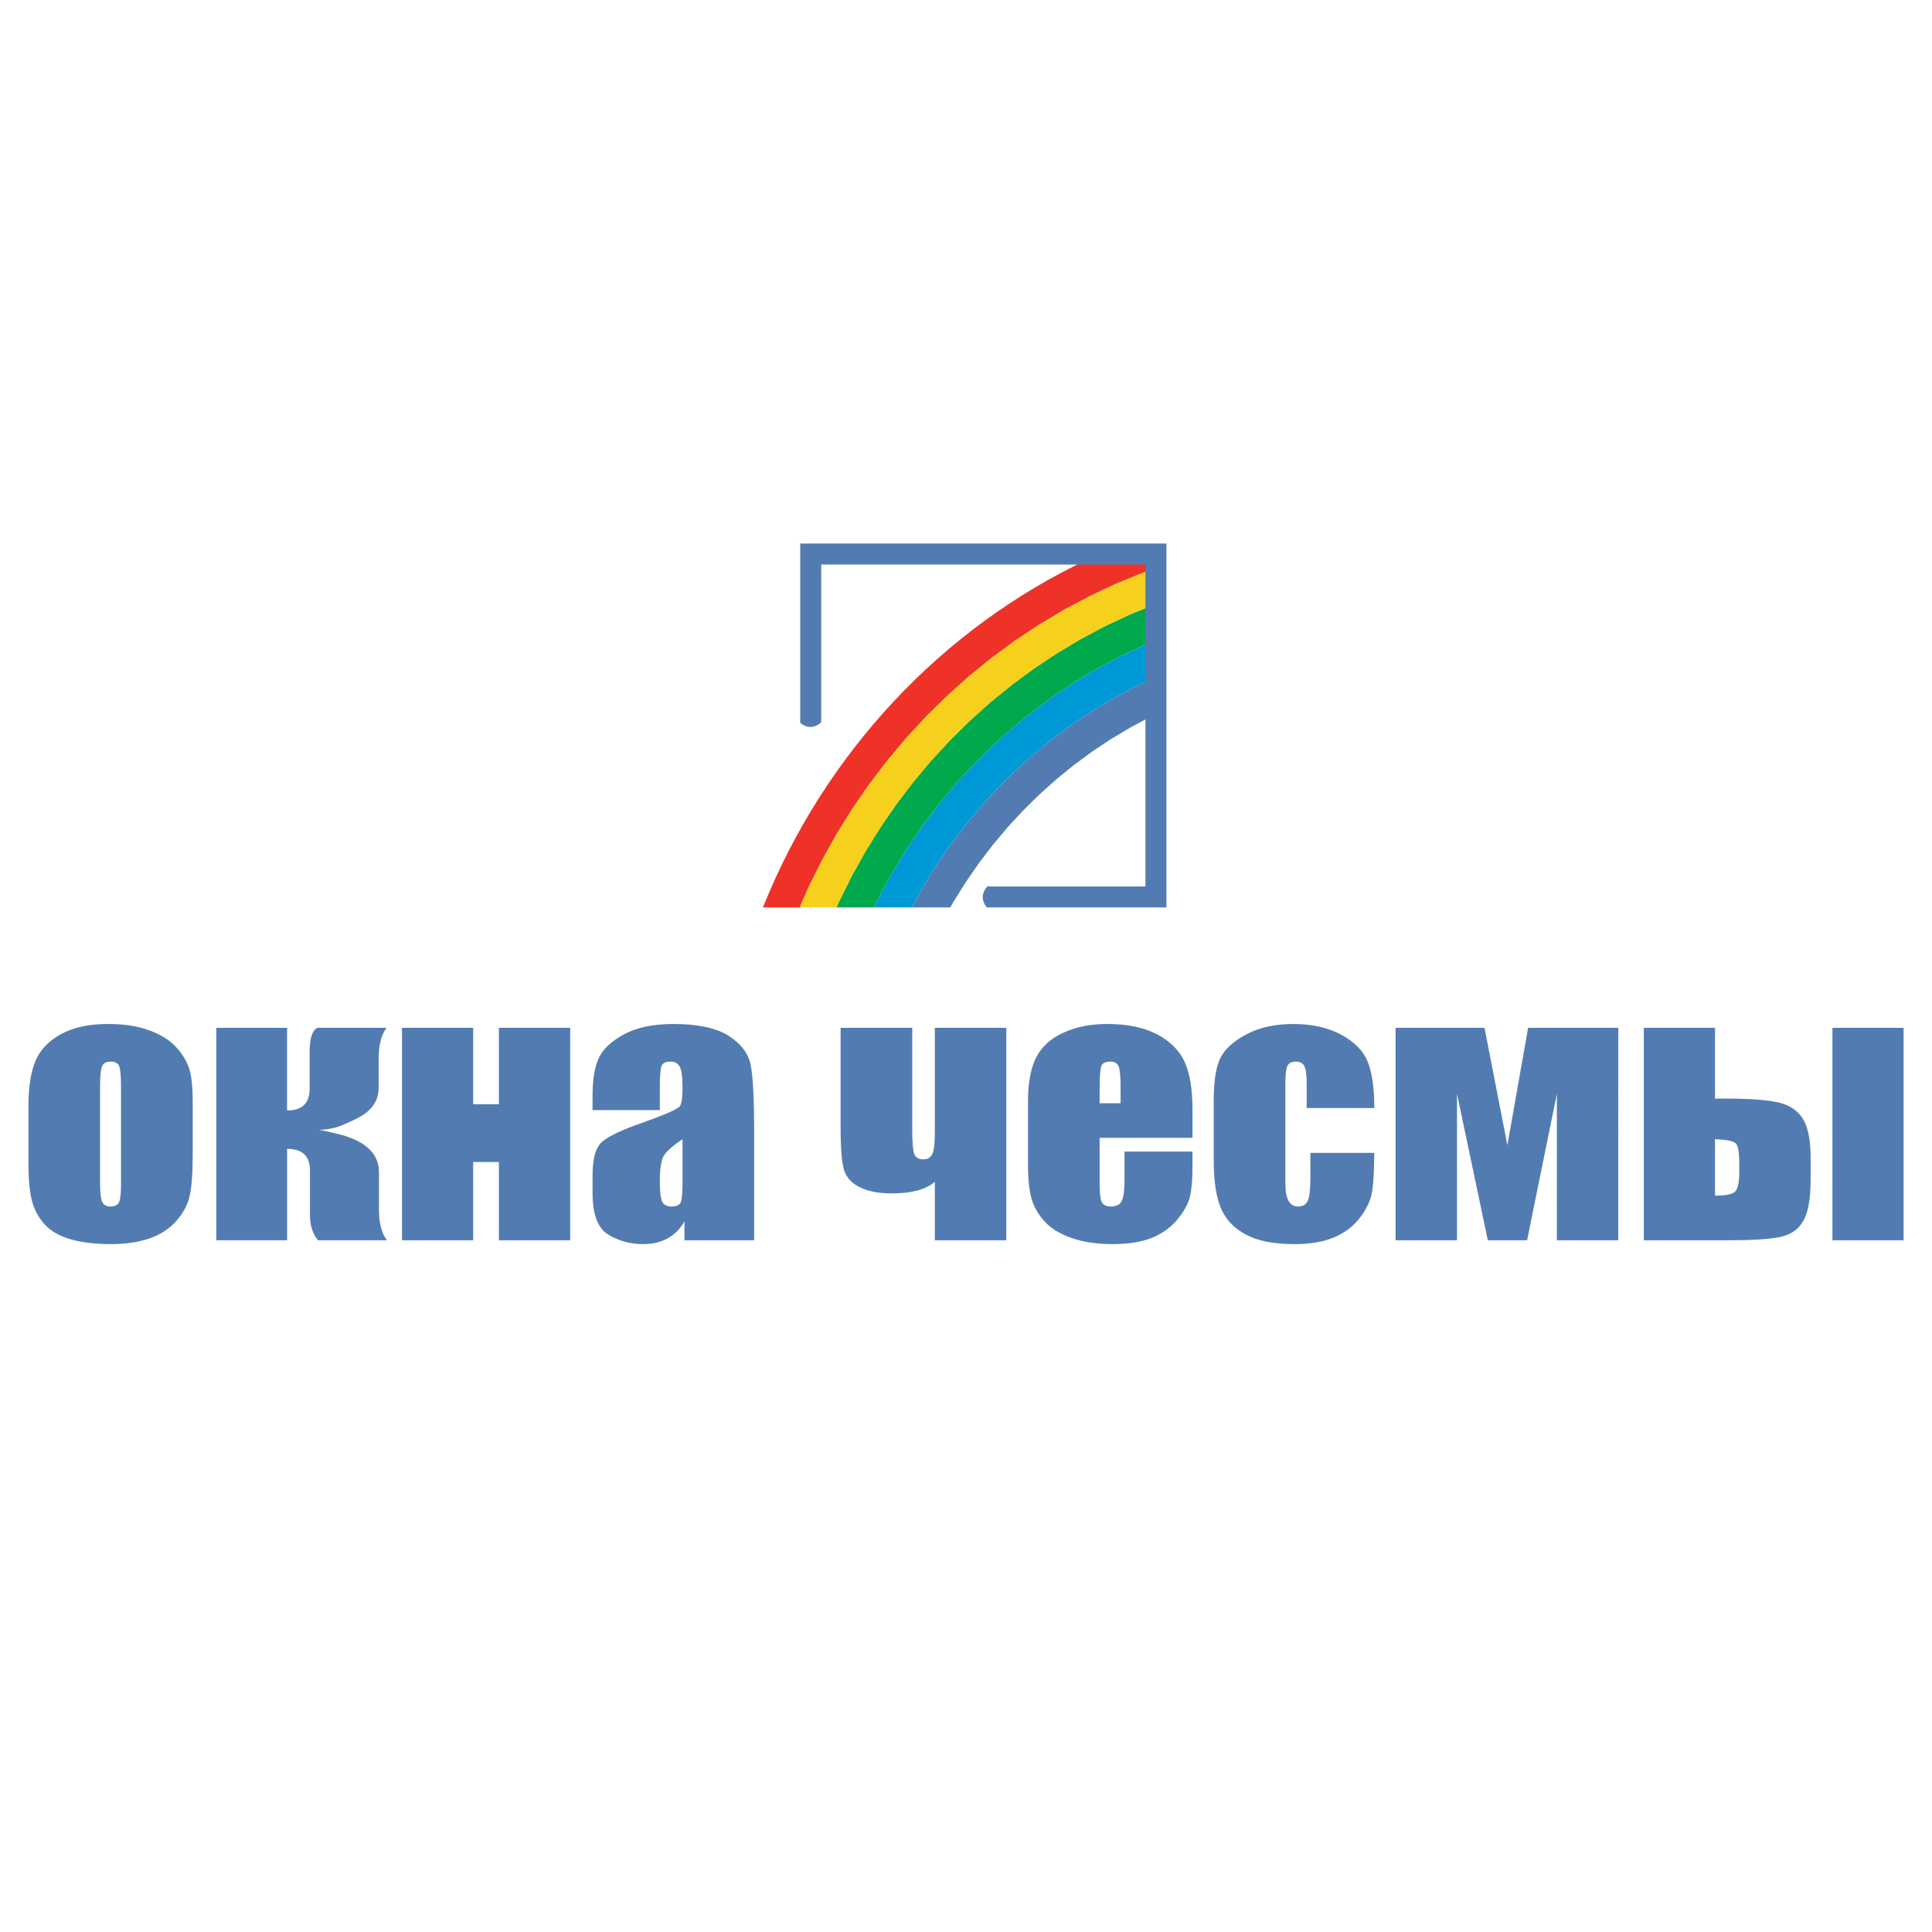 <?xml version="1.0" encoding="utf-8"?>
<!-- Generator: Adobe Illustrator 13.0.0, SVG Export Plug-In . SVG Version: 6.00 Build 14948)  -->
<!DOCTYPE svg PUBLIC "-//W3C//DTD SVG 1.0//EN" "http://www.w3.org/TR/2001/REC-SVG-20010904/DTD/svg10.dtd">
<svg version="1.0" id="Layer_1" xmlns="http://www.w3.org/2000/svg" xmlns:xlink="http://www.w3.org/1999/xlink" x="0px" y="0px"
	 width="192.756px" height="192.756px" viewBox="0 0 192.756 192.756" enable-background="new 0 0 192.756 192.756"
	 xml:space="preserve">
<g>
	<polygon fill-rule="evenodd" clip-rule="evenodd" fill="#FFFFFF" points="0,0 192.756,0 192.756,192.756 0,192.756 0,0 	"/>
	<polygon fill-rule="evenodd" clip-rule="evenodd" fill="#527CB1" points="92.148,88.389 93.462,86.272 94.87,84.227 96.366,82.257 
		97.95,80.367 99.615,78.559 101.361,76.837 103.182,75.205 105.072,73.666 107.031,72.222 109.055,70.878 111.139,69.636 
		113.279,68.499 115.072,67.658 115.072,71.381 114.787,71.515 112.795,72.574 110.852,73.732 108.965,74.985 107.137,76.332 
		105.371,77.769 103.672,79.294 102.041,80.903 100.482,82.593 99.002,84.361 97.601,86.204 96.285,88.118 95.055,90.099 
		94.813,90.533 90.954,90.533 92.148,88.389 	"/>
	<polygon fill-rule="evenodd" clip-rule="evenodd" fill="#0099D7" points="87.188,90.533 87.947,89.004 89.242,86.679 90.64,84.427 
		92.137,82.25 93.731,80.154 95.417,78.141 97.191,76.216 99.051,74.381 100.99,72.641 103.008,71 105.098,69.46 107.258,68.024 
		109.484,66.698 111.771,65.482 114.119,64.381 115.072,63.991 115.072,67.658 113.279,68.499 111.139,69.636 109.055,70.878 
		107.031,72.222 105.072,73.666 103.182,75.205 101.361,76.837 99.615,78.559 97.95,80.367 96.366,82.257 94.87,84.227 
		93.462,86.272 92.148,88.389 90.954,90.533 87.188,90.533 	"/>
	<polygon fill-rule="evenodd" clip-rule="evenodd" fill="#00A94C" points="115.072,63.991 114.119,64.381 111.771,65.482 
		109.484,66.698 107.258,68.024 105.098,69.46 103.008,71 100.99,72.641 99.051,74.381 97.191,76.216 95.417,78.141 93.731,80.154 
		92.137,82.25 90.64,84.427 89.242,86.679 87.947,89.004 87.188,90.533 83.458,90.533 83.704,89.972 84.962,87.434 86.335,84.97 
		87.817,82.582 89.405,80.273 91.095,78.05 92.883,75.915 94.767,73.872 96.74,71.925 98.801,70.078 100.943,68.334 103.164,66.697 
		105.461,65.171 107.83,63.759 110.264,62.465 112.764,61.293 115.072,60.349 115.072,63.991 	"/>
	<polygon fill-rule="evenodd" clip-rule="evenodd" fill="#F5D11D" points="83.428,83.26 84.995,80.736 86.673,78.297 88.459,75.946 
		90.351,73.689 92.342,71.528 94.429,69.469 96.609,67.514 98.877,65.668 101.23,63.934 103.664,62.317 106.174,60.821 
		108.758,59.449 111.408,58.205 114.125,57.093 115.072,56.761 115.072,60.349 112.764,61.293 110.264,62.465 107.83,63.759 
		105.461,65.171 103.164,66.697 100.943,68.334 98.801,70.078 96.74,71.925 94.767,73.872 92.883,75.915 91.095,78.05 
		89.405,80.273 87.817,82.582 86.335,84.97 84.962,87.434 83.704,89.972 83.458,90.533 79.777,90.533 80.647,88.545 81.978,85.864 
		83.428,83.26 	"/>
	<path fill-rule="evenodd" clip-rule="evenodd" fill="#EE3228" d="M115.072,56.761l-0.947,0.333l-2.717,1.112l-2.65,1.244
		l-2.584,1.372l-2.51,1.496l-2.434,1.617l-2.354,1.734l-2.268,1.846l-2.18,1.955l-2.087,2.06l-1.991,2.161l-1.891,2.257
		l-1.787,2.351l-1.678,2.439l-1.566,2.524l-1.45,2.604l-1.331,2.681l-0.871,1.988h-3.659c6.164-15.399,17.849-27.871,32.476-34.749
		h6.479V56.761L115.072,56.761z"/>
	<path fill-rule="evenodd" clip-rule="evenodd" fill="#527CB1" d="M79.839,54.23h36.536v36.304H98.463
		c-0.266-0.309-0.414-0.655-0.414-1.02c0-0.386,0.166-0.751,0.461-1.074h15.771V56.325H81.933V72.06
		c-0.324,0.299-0.691,0.468-1.08,0.468c-0.363,0-0.707-0.147-1.014-0.409V54.23L79.839,54.23z"/>
	<path fill-rule="evenodd" clip-rule="evenodd" fill="#527CB1" d="M19.228,109.994v5.189c0,1.903-0.109,3.304-0.32,4.192
		s-0.665,1.718-1.366,2.492c-0.695,0.769-1.589,1.341-2.677,1.706c-1.094,0.37-2.35,0.551-3.764,0.551
		c-1.583,0-2.918-0.153-4.018-0.469c-1.1-0.316-1.952-0.791-2.556-1.424c-0.61-0.632-1.045-1.4-1.305-2.3
		c-0.26-0.899-0.387-2.246-0.387-4.046v-5.436c0-1.968,0.236-3.505,0.707-4.611c0.471-1.107,1.323-1.996,2.55-2.666
		c1.227-0.671,2.798-1.009,4.707-1.009c1.607,0,2.985,0.218,4.133,0.648c1.154,0.431,2.042,0.992,2.665,1.685
		c0.628,0.692,1.051,1.406,1.287,2.138C19.113,107.371,19.228,108.489,19.228,109.994L19.228,109.994z M12.073,108.396
		c0-1.091-0.066-1.771-0.193-2.056c-0.133-0.283-0.411-0.425-0.834-0.425c-0.423,0-0.707,0.142-0.846,0.425
		c-0.145,0.284-0.218,0.965-0.218,2.056v9.562c0,1.003,0.073,1.657,0.218,1.957c0.139,0.305,0.417,0.458,0.828,0.458
		c0.429,0,0.707-0.142,0.84-0.414c0.139-0.278,0.206-0.878,0.206-1.788V108.396L12.073,108.396z M28.641,102.547v8.243
		c1.499,0,2.248-0.72,2.248-2.153v-3.599c0-1.444,0.266-2.279,0.798-2.491h6.882c-0.525,0.691-0.792,1.717-0.792,3.069v2.954
		c0,1.031-0.471,1.887-1.401,2.568c-0.338,0.256-1.063,0.621-2.157,1.09c-0.707,0.306-1.505,0.475-2.393,0.496
		c0.417,0.061,1.19,0.235,2.32,0.523c2.441,0.704,3.662,1.936,3.662,3.691v3.724c0,1.362,0.266,2.388,0.798,3.08h-6.882
		c-0.532-0.648-0.797-1.478-0.797-2.491v-4.471c0-1.439-0.762-2.159-2.284-2.159v9.121h-7.063v-21.196H28.641L28.641,102.547z
		 M56.889,123.743h-7.112v-7.812h-2.568v7.812h-7.1v-21.196h7.1v7.621h2.568v-7.621h7.112V123.743L56.889,123.743z M65.831,110.757
		h-6.712v-1.423c0-1.636,0.211-2.9,0.628-3.789c0.423-0.889,1.263-1.679,2.526-2.36c1.263-0.682,2.9-1.02,4.918-1.02
		c2.423,0,4.242,0.387,5.468,1.155c1.232,0.774,1.97,1.724,2.217,2.847c0.248,1.122,0.369,3.435,0.369,6.939v10.637h-6.955v-1.887
		c-0.435,0.759-1.003,1.325-1.692,1.701c-0.689,0.382-1.511,0.567-2.471,0.567c-1.251,0-2.399-0.316-3.444-0.949
		c-1.039-0.632-1.564-2.022-1.564-4.159v-1.745c0-1.586,0.278-2.665,0.833-3.238c0.556-0.577,1.928-1.248,4.127-2.012
		c2.344-0.834,3.601-1.39,3.771-1.679c0.163-0.289,0.248-0.872,0.248-1.756c0-1.106-0.097-1.831-0.278-2.164
		c-0.181-0.338-0.483-0.507-0.912-0.507c-0.484,0-0.786,0.142-0.9,0.425c-0.121,0.284-0.176,1.015-0.176,2.197V110.757
		L65.831,110.757z M68.097,113.663c-1.148,0.758-1.812,1.39-1.994,1.902c-0.182,0.513-0.272,1.248-0.272,2.202
		c0,1.097,0.079,1.805,0.236,2.127c0.157,0.321,0.477,0.479,0.949,0.479c0.447,0,0.737-0.125,0.876-0.376
		c0.133-0.251,0.206-0.911,0.206-1.974V113.663L68.097,113.663z M100.398,123.743h-7.129v-5.828c-0.9,0.764-2.326,1.15-4.284,1.15
		c-1.36,0-2.459-0.218-3.293-0.659c-0.84-0.437-1.354-1.069-1.541-1.897c-0.193-0.834-0.284-2.176-0.284-4.023v-9.938h7.148v10.238
		c0,1.128,0.06,1.892,0.181,2.284c0.115,0.393,0.429,0.595,0.937,0.595c0.423,0,0.719-0.181,0.888-0.529
		c0.163-0.354,0.248-1.058,0.248-2.126v-10.462h7.129V123.743L100.398,123.743z M118.973,113.521h-9.262v4.585
		c0,0.96,0.078,1.576,0.229,1.854c0.158,0.272,0.453,0.414,0.889,0.414c0.543,0,0.906-0.186,1.088-0.551
		c0.182-0.37,0.277-1.079,0.277-2.132v-2.797h6.779v1.565c0,1.308-0.096,2.316-0.277,3.02c-0.182,0.704-0.611,1.45-1.281,2.252
		c-0.678,0.796-1.529,1.396-2.562,1.794c-1.027,0.403-2.326,0.6-3.885,0.6c-1.51,0-2.84-0.196-4-0.589
		c-1.154-0.393-2.055-0.933-2.695-1.619c-0.646-0.688-1.094-1.445-1.34-2.269c-0.248-0.828-0.369-2.027-0.369-3.604v-6.182
		c0-1.854,0.277-3.315,0.828-4.384c0.555-1.068,1.467-1.892,2.73-2.459c1.264-0.572,2.713-0.855,4.35-0.855
		c2.008,0,3.662,0.344,4.967,1.03c1.307,0.687,2.219,1.598,2.744,2.731s0.791,2.726,0.791,4.781V113.521L118.973,113.521z
		 M111.801,110.07v-1.549c0-1.096-0.066-1.805-0.193-2.126c-0.133-0.316-0.398-0.479-0.797-0.479c-0.496,0-0.805,0.136-0.918,0.408
		c-0.121,0.273-0.182,1.004-0.182,2.197v1.549H111.801L111.801,110.07z M137.111,110.55h-6.742v-2.442
		c0-0.851-0.08-1.428-0.23-1.733c-0.156-0.306-0.436-0.458-0.852-0.458c-0.41,0-0.689,0.136-0.828,0.403
		c-0.145,0.268-0.217,0.861-0.217,1.788v9.998c0,0.753,0.107,1.319,0.32,1.701c0.211,0.377,0.525,0.567,0.936,0.567
		c0.484,0,0.816-0.196,0.986-0.595c0.168-0.393,0.252-1.139,0.252-2.235v-2.523h6.375c-0.012,1.695-0.078,2.966-0.205,3.811
		c-0.121,0.845-0.514,1.717-1.184,2.605c-0.666,0.889-1.535,1.56-2.611,2.012c-1.074,0.453-2.398,0.677-3.98,0.677
		c-2.02,0-3.619-0.311-4.799-0.933c-1.178-0.621-2.018-1.494-2.508-2.622c-0.488-1.123-0.73-2.715-0.73-4.781v-6.019
		c0-1.805,0.199-3.162,0.598-4.078c0.406-0.916,1.258-1.729,2.568-2.448s2.906-1.079,4.779-1.079c1.867,0,3.457,0.354,4.779,1.068
		c1.324,0.714,2.199,1.614,2.641,2.698C136.895,107.022,137.111,108.56,137.111,110.55L137.111,110.55z M161.457,123.743h-6.127
		v-14.616l-2.973,14.616h-3.916l-3.076-14.616v14.616h-6.127v-21.196h8.871l2.283,11.71l2.066-11.71h8.998V123.743L161.457,123.743z
		 M180.646,117.691c0,1.936-0.254,3.326-0.756,4.165c-0.5,0.846-1.287,1.369-2.361,1.576c-1.076,0.207-2.828,0.311-5.258,0.311
		h-8.266v-21.196h7.1v7.06h1.166c2.279,0,3.977,0.126,5.1,0.371c1.117,0.245,1.945,0.779,2.479,1.608
		c0.531,0.834,0.797,2.147,0.797,3.946V117.691L180.646,117.691z M173.529,116.906v-0.845c0-1.096-0.121-1.761-0.363-1.995
		s-0.93-0.371-2.061-0.403v5.626c0.943,0,1.584-0.109,1.922-0.327C173.359,118.744,173.529,118.057,173.529,116.906L173.529,116.906
		z M189.922,123.743h-7.1v-21.196h7.1V123.743L189.922,123.743z"/>
</g>
</svg>
